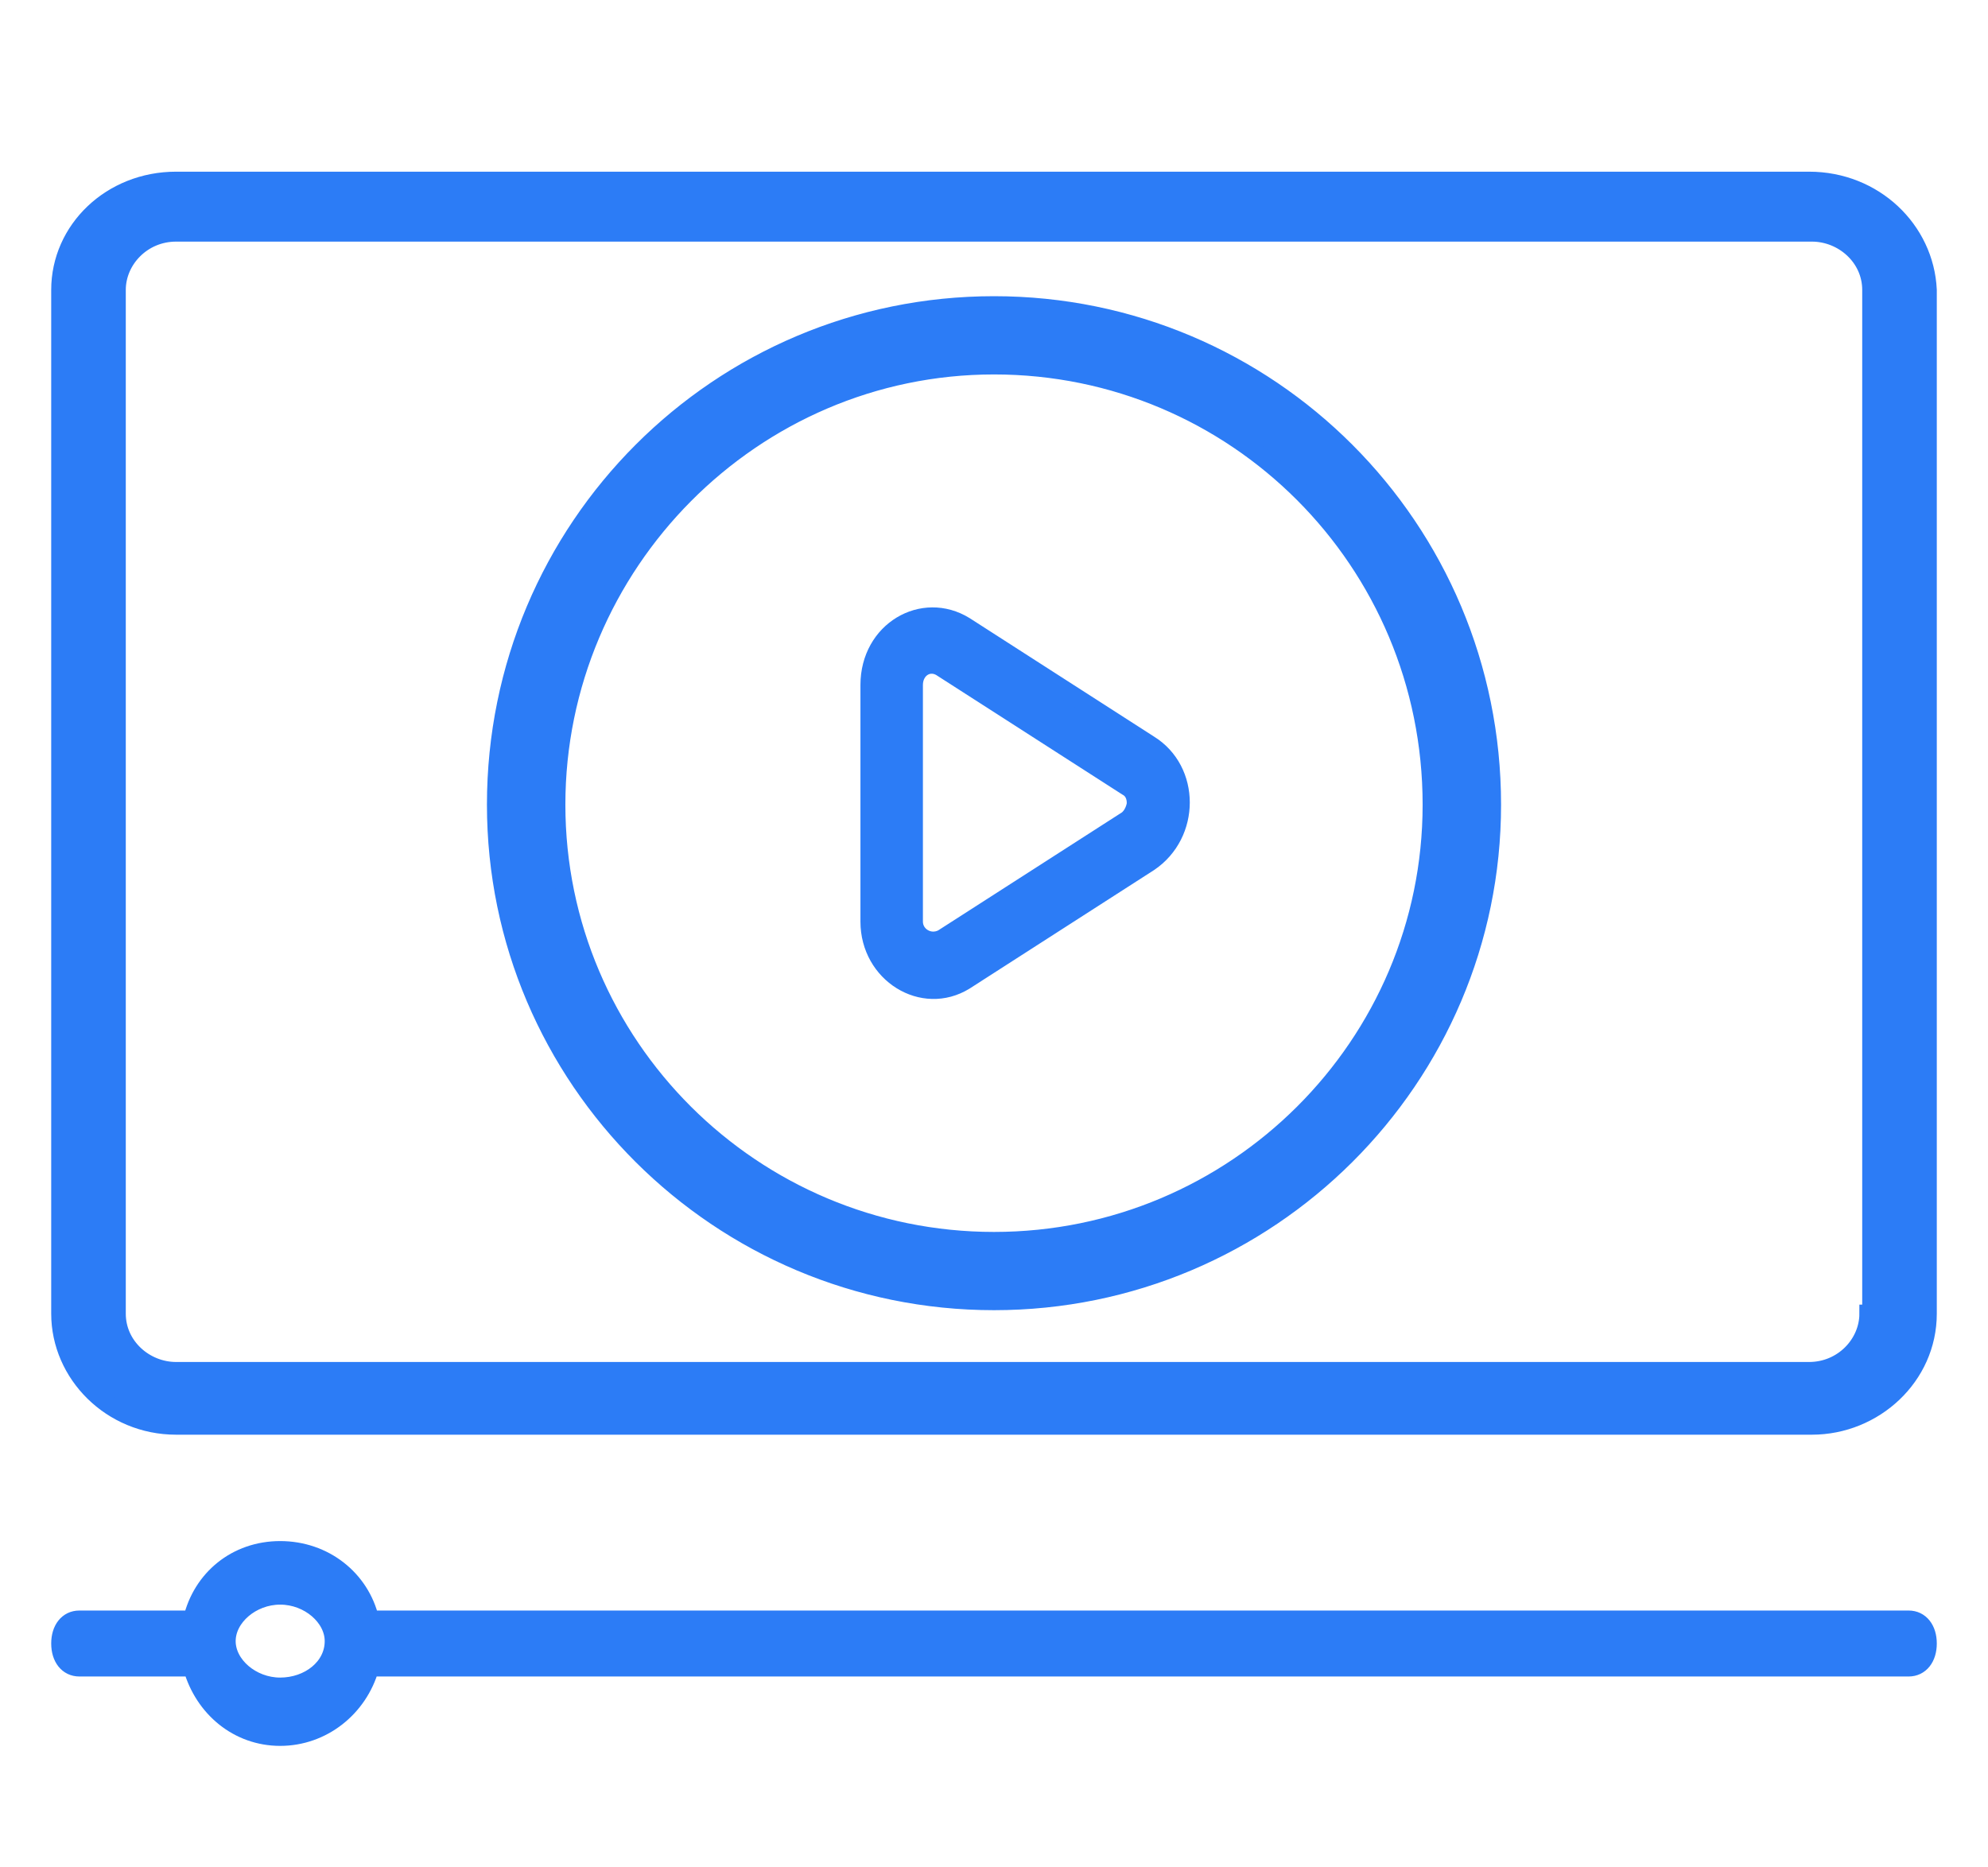 <svg width="33" height="31" viewBox="0 0 33 31" fill="none" xmlns="http://www.w3.org/2000/svg">
<path d="M30.03 3H2.923C1.844 3 1 3.816 1 4.813V21.808C1 22.806 1.844 23.667 2.923 23.667H30.077C31.109 23.667 32 22.851 32 21.808V4.813C31.953 3.816 31.109 3 30.03 3ZM31.015 21.808C31.015 22.307 30.593 22.76 30.03 22.76H2.923C2.407 22.76 1.938 22.352 1.938 21.808V4.813C1.938 4.314 2.36 3.861 2.923 3.861H30.077C30.593 3.861 31.062 4.269 31.062 4.813V21.808H31.015Z" fill="#2C7CF6"/>
<path d="M16.5 5.067C11.941 5.067 8.233 8.763 8.233 13.358C8.233 17.904 11.941 21.6 16.5 21.6C21.059 21.6 24.767 17.904 24.767 13.358C24.767 8.763 21.059 5.067 16.5 5.067ZM16.5 20.601C12.492 20.601 9.235 17.354 9.235 13.358C9.235 9.362 12.492 6.066 16.5 6.066C20.508 6.066 23.765 9.312 23.765 13.358C23.765 17.354 20.508 20.601 16.5 20.601Z" fill="#2C7CF6"/>
<path d="M19.075 12.354L16.017 10.389C15.318 9.957 14.433 10.468 14.433 11.371V15.3C14.433 16.165 15.318 16.715 16.017 16.283L19.075 14.318C19.775 13.847 19.775 12.786 19.075 12.354ZM18.707 13.611L15.649 15.575C15.428 15.693 15.17 15.536 15.17 15.3V11.371C15.17 11.097 15.428 10.939 15.649 11.097L18.707 13.061C18.854 13.139 18.854 13.297 18.854 13.336C18.854 13.375 18.817 13.532 18.707 13.611Z" fill="#2C7CF6"/>
<path d="M31.683 26.886H6.143C5.984 26.21 5.381 25.733 4.651 25.733C3.921 25.733 3.349 26.21 3.19 26.886H1.317C1.127 26.886 1 27.045 1 27.283C1 27.522 1.127 27.681 1.317 27.681H3.19C3.381 28.356 3.952 28.833 4.651 28.833C5.349 28.833 5.952 28.356 6.143 27.681H31.683C31.873 27.681 32 27.522 32 27.283C32 27.045 31.873 26.886 31.683 26.886ZM4.651 27.999C4.175 27.999 3.762 27.641 3.762 27.244C3.762 26.846 4.175 26.488 4.651 26.488C5.127 26.488 5.54 26.846 5.54 27.244C5.54 27.681 5.127 27.999 4.651 27.999Z" fill="#2C7CF6"/>
<path d="M30.03 3H2.923C1.844 3 1 3.816 1 4.813V21.808C1 22.806 1.844 23.667 2.923 23.667H30.077C31.109 23.667 32 22.851 32 21.808V4.813C31.953 3.816 31.109 3 30.03 3ZM31.015 21.808C31.015 22.307 30.593 22.76 30.03 22.76H2.923C2.407 22.76 1.938 22.352 1.938 21.808V4.813C1.938 4.314 2.36 3.861 2.923 3.861H30.077C30.593 3.861 31.062 4.269 31.062 4.813V21.808H31.015Z" stroke="#2C7CF6" stroke-width="0.3"/>
<path d="M16.5 5.067C11.941 5.067 8.233 8.763 8.233 13.358C8.233 17.904 11.941 21.6 16.5 21.6C21.059 21.6 24.767 17.904 24.767 13.358C24.767 8.763 21.059 5.067 16.5 5.067ZM16.5 20.601C12.492 20.601 9.235 17.354 9.235 13.358C9.235 9.362 12.492 6.066 16.5 6.066C20.508 6.066 23.765 9.312 23.765 13.358C23.765 17.354 20.508 20.601 16.5 20.601Z" stroke="#2C7CF6" stroke-width="0.3"/>
<path d="M19.075 12.354L16.017 10.389C15.318 9.957 14.433 10.468 14.433 11.371V15.3C14.433 16.165 15.318 16.715 16.017 16.283L19.075 14.318C19.775 13.847 19.775 12.786 19.075 12.354ZM18.707 13.611L15.649 15.575C15.428 15.693 15.17 15.536 15.17 15.3V11.371C15.17 11.097 15.428 10.939 15.649 11.097L18.707 13.061C18.854 13.139 18.854 13.297 18.854 13.336C18.854 13.375 18.817 13.532 18.707 13.611Z" stroke="#2C7CF6" stroke-width="0.3"/>
<path d="M31.683 26.886H6.143C5.984 26.21 5.381 25.733 4.651 25.733C3.921 25.733 3.349 26.21 3.19 26.886H1.317C1.127 26.886 1 27.045 1 27.283C1 27.522 1.127 27.681 1.317 27.681H3.19C3.381 28.356 3.952 28.833 4.651 28.833C5.349 28.833 5.952 28.356 6.143 27.681H31.683C31.873 27.681 32 27.522 32 27.283C32 27.045 31.873 26.886 31.683 26.886ZM4.651 27.999C4.175 27.999 3.762 27.641 3.762 27.244C3.762 26.846 4.175 26.488 4.651 26.488C5.127 26.488 5.54 26.846 5.54 27.244C5.54 27.681 5.127 27.999 4.651 27.999Z" stroke="#2C7CF6" stroke-width="0.3"/>
</svg>
